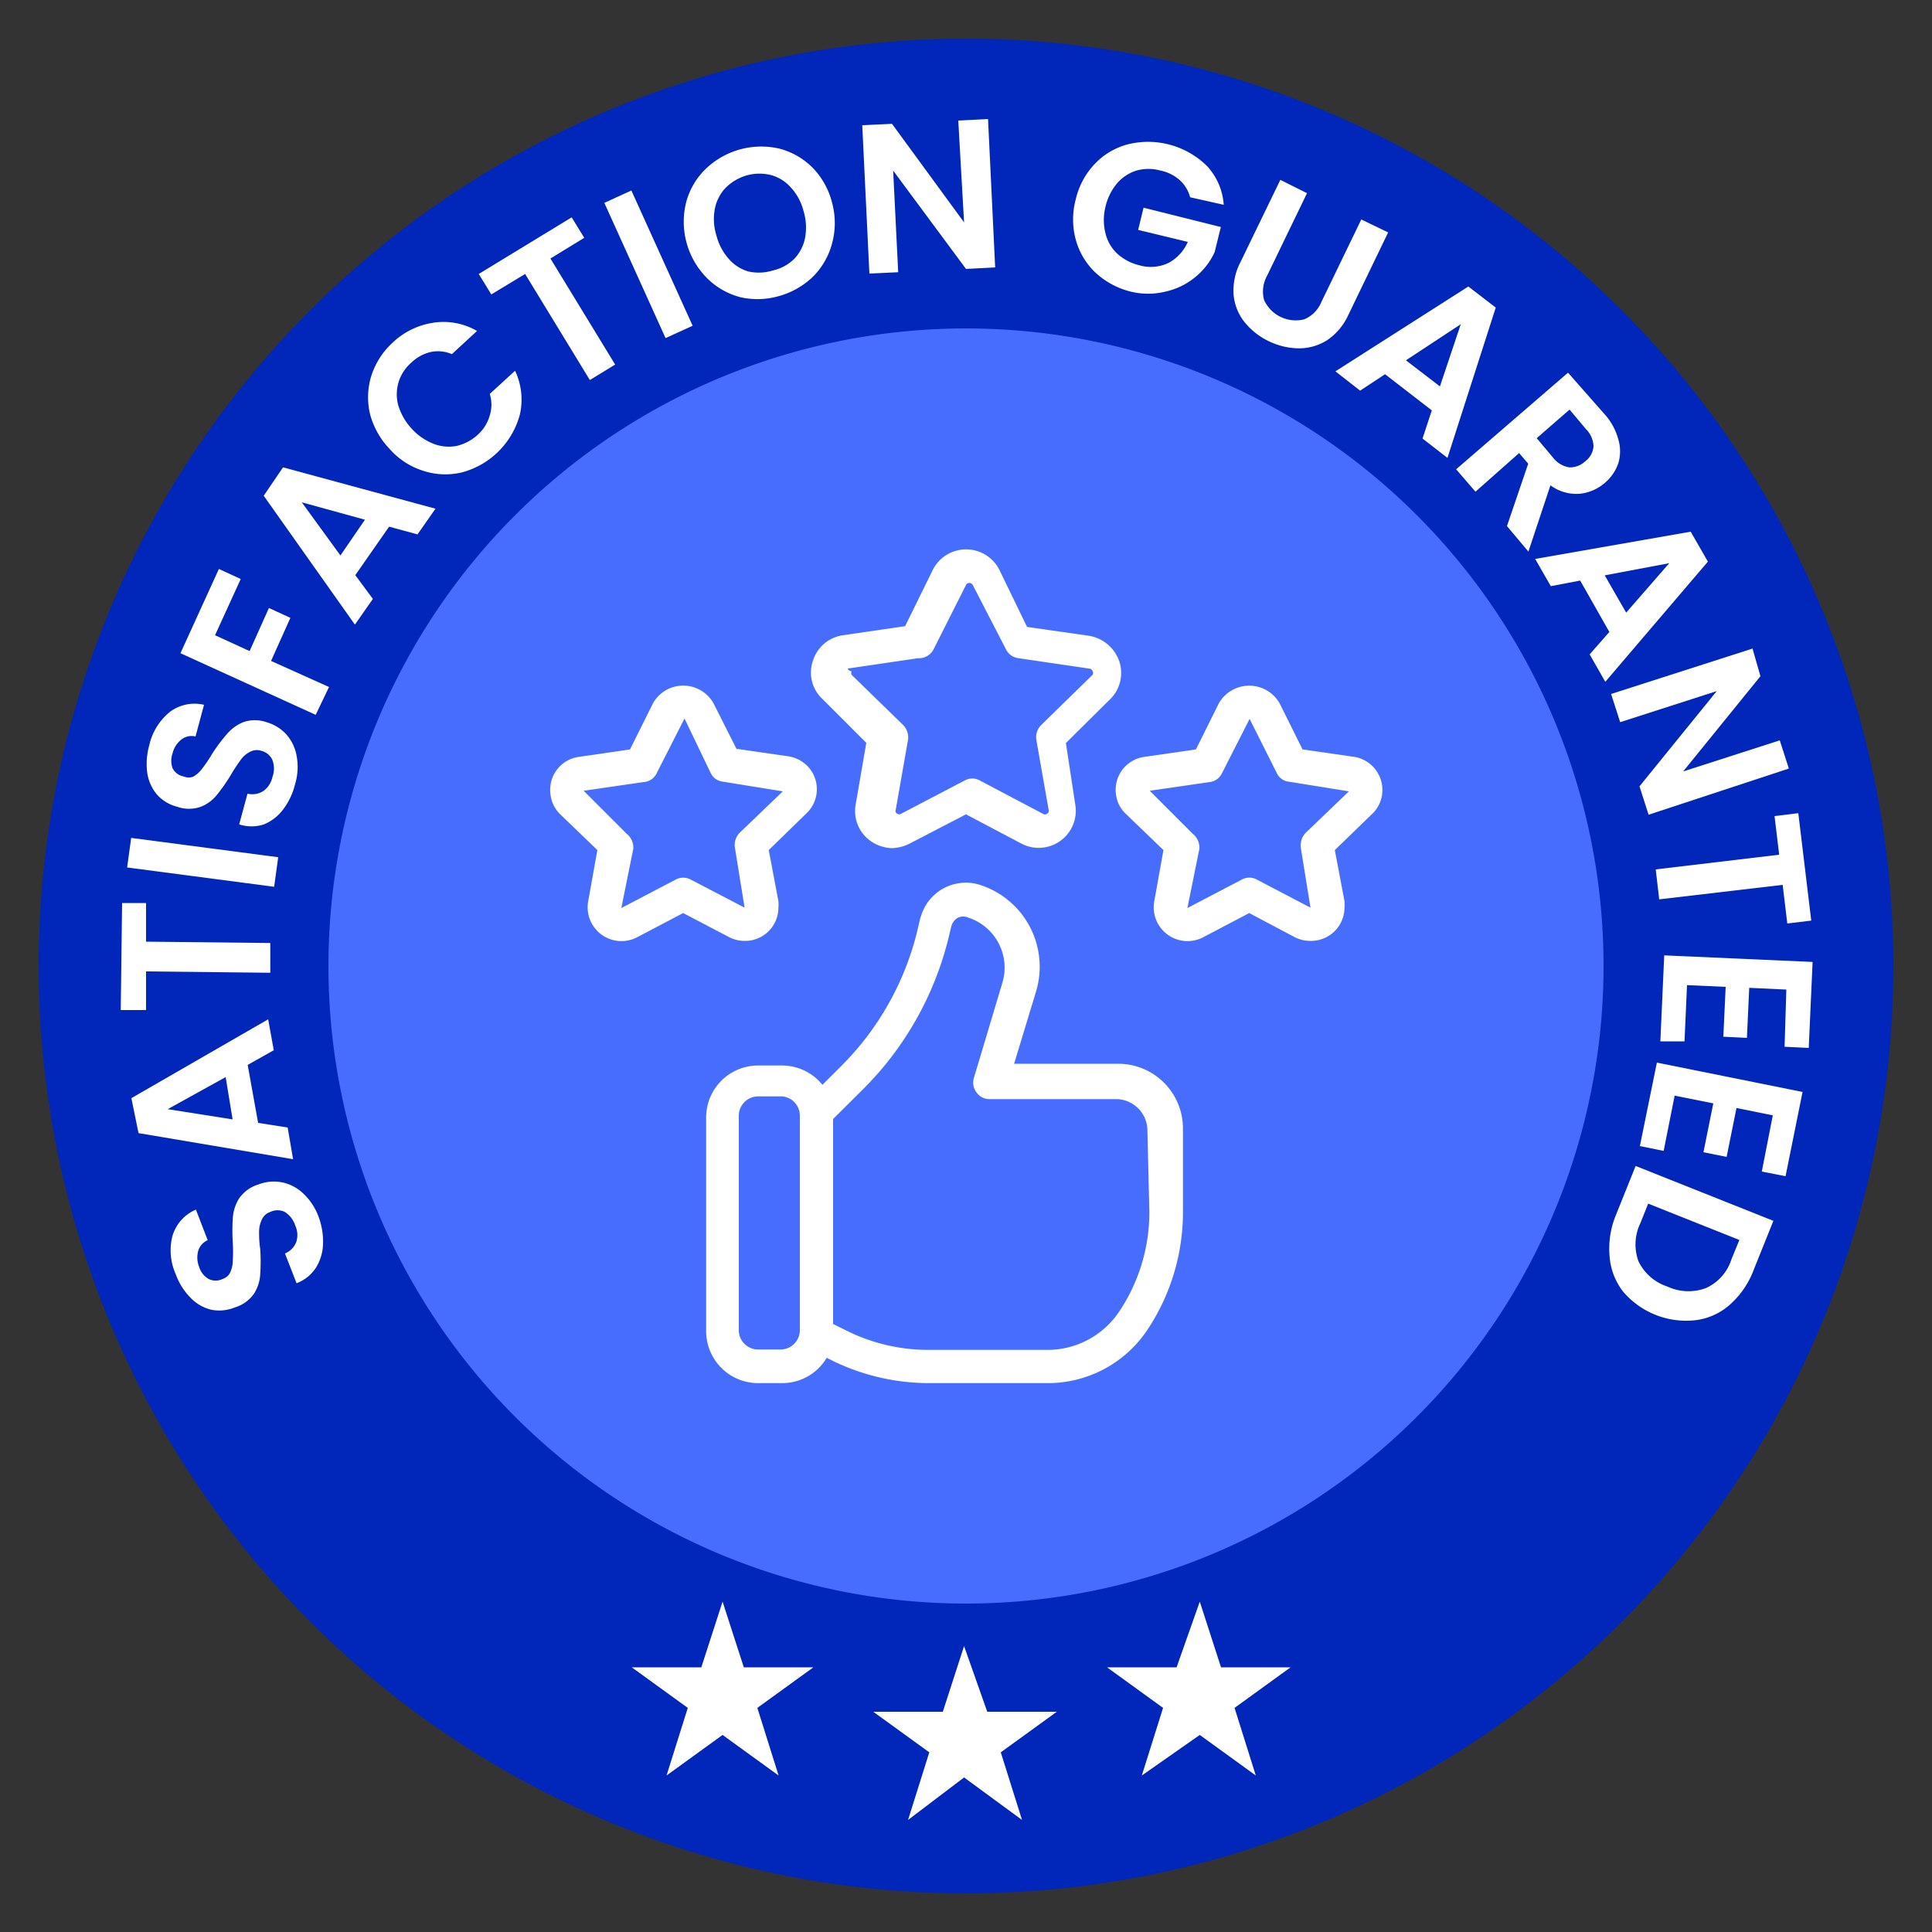 <svg id="Camada_1" data-name="Camada 1" xmlns="http://www.w3.org/2000/svg" viewBox="0 0 100 100"><rect x="0" y="0" width="100" height="100" fill="#333333" stroke="none"/><defs><style>.cls-1{fill:#0026ba;}.cls-2{fill:#476dff;}.cls-3{fill:#fff;}</style></defs><path class="cls-1" d="M50,98A48,48,0,1,0,2,50,48,48,0,0,0,50,98Z"/><path class="cls-2" d="M50,83A33,33,0,1,0,17,50,33,33,0,0,0,50,83Z"/><path class="cls-3" d="M49.9,85.2l1.2,3.4h3.6l-2.9,2.1,1.1,3.5-3-2.2L47,94.2l1.1-3.5-2.9-2.1h3.6Z"/><path class="cls-3" d="M62.1,82.9l1.1,3.4h3.6l-2.9,2.1L65,91.9l-2.9-2.1-3,2.1,1.1-3.5-2.9-2.1h3.6Z"/><path class="cls-3" d="M37.4,82.9l1.1,3.4h3.6l-2.9,2.1,1.1,3.5-2.9-2.1-2.9,2.1,1.1-3.5-2.9-2.1h3.6Z"/><path class="cls-3" d="M16.72,64.38a2.44,2.44,0,0,1-.37,1.24,2.06,2.06,0,0,1-1,.8l-.6-1.54a1.06,1.06,0,0,0,.58-.58,1.16,1.16,0,0,0-.05-.87,1.29,1.29,0,0,0-.54-.7.86.86,0,0,0-.75,0,.73.73,0,0,0-.44.4,1.48,1.48,0,0,0-.14.61c0,.22,0,.53.06.91a9.79,9.79,0,0,1,0,1.29,2.09,2.09,0,0,1-.31,1,1.84,1.84,0,0,1-1,.73,2.12,2.12,0,0,1-1.23.12,2.21,2.21,0,0,1-1.07-.62,3.34,3.34,0,0,1-.76-1.21,3,3,0,0,1-.17-2,2.14,2.14,0,0,1,1.21-1.35l.61,1.58a.89.89,0,0,0-.49.55,1.33,1.33,0,0,0,.06.87,1.07,1.07,0,0,0,.48.59.82.82,0,0,0,.72,0,.66.66,0,0,0,.41-.37,1.59,1.59,0,0,0,.12-.59,8.09,8.09,0,0,0,0-.9,10,10,0,0,1,0-1.3,2.18,2.18,0,0,1,.32-1,1.86,1.86,0,0,1,1-.73,2.2,2.2,0,0,1,1.19-.12,2.23,2.23,0,0,1,1.12.57,3.1,3.1,0,0,1,.82,1.25A3.63,3.63,0,0,1,16.72,64.38Z"/><path class="cls-3" d="M12.82,55.12l.54,3,1.53.24L15.17,60l-8-1.35L6.8,56.84l7.08-4.08.29,1.6Zm-1.14.63-3,1.66,3.36.53Z"/><path class="cls-3" d="M6.32,46.74l1.24,0,0,2,6.43.07,0,1.54-6.43-.07,0,2H6.25Z"/><path class="cls-3" d="M6.79,43.37l7.61,1-.21,1.53-7.61-1Z"/><path class="cls-3" d="M14.66,41.89a2.35,2.35,0,0,1-1,.78,2.06,2.06,0,0,1-1.28,0l.43-1.59a1.06,1.06,0,0,0,.81-.13,1.19,1.19,0,0,0,.48-.73,1.25,1.25,0,0,0,0-.88.85.85,0,0,0-.58-.48.74.74,0,0,0-.59.06,1.31,1.31,0,0,0-.47.41,8.4,8.4,0,0,0-.5.76,8.9,8.9,0,0,1-.74,1.06,2,2,0,0,1-.83.61,1.83,1.83,0,0,1-1.21,0,2.09,2.09,0,0,1-1.06-.64,2.25,2.25,0,0,1-.5-1.13,3.56,3.56,0,0,1,.11-1.43,3.09,3.09,0,0,1,1.06-1.71,2.13,2.13,0,0,1,1.77-.37l-.44,1.64a.85.85,0,0,0-.72.15,1.28,1.28,0,0,0-.47.73,1.14,1.14,0,0,0,0,.76.81.81,0,0,0,.58.43A.64.64,0,0,0,10,40.2a1.41,1.41,0,0,0,.45-.4,6.67,6.67,0,0,0,.51-.75A8.9,8.9,0,0,1,11.74,38a2.23,2.23,0,0,1,.85-.62,1.81,1.81,0,0,1,1.2,0,2.2,2.2,0,0,1,1,.6,2.24,2.24,0,0,1,.56,1.13,3.07,3.07,0,0,1-.08,1.49A3.54,3.54,0,0,1,14.66,41.89Z"/><path class="cls-3" d="M11.33,29.45l1.13.52-1.33,2.91,1.79.82,1-2.23,1.11.51-1,2.23,3,1.35L16.34,37l-7-3.19Z"/><path class="cls-3" d="M20.14,27.26l-1.75,2.51L19.3,31l-.93,1.33-4.72-6.67,1-1.47,7.89,2.14-.93,1.33Zm-1.25-.36L15.62,26l2,2.75Z"/><path class="cls-3" d="M19.15,21.42a3.76,3.76,0,0,1,.08-2,4,4,0,0,1,1.13-1.72,3.88,3.88,0,0,1,2.1-1,3.45,3.45,0,0,1,2.23.43l-1.3,1.2a1.84,1.84,0,0,0-1.1-.11,2.16,2.16,0,0,0-1,.55A2.16,2.16,0,0,0,20.62,21a3.1,3.1,0,0,0,.69,1.19,3,3,0,0,0,1.13.78,2.16,2.16,0,0,0,1.2.11,2.42,2.42,0,0,0,1.09-.58,2.1,2.1,0,0,0,.62-1,1.83,1.83,0,0,0,0-1.11l1.31-1.2a3.49,3.49,0,0,1,.25,2.26,4.23,4.23,0,0,1-3,3,3.67,3.67,0,0,1-2-.08,3.86,3.86,0,0,1-1.75-1.14A4.13,4.13,0,0,1,19.15,21.42Z"/><path class="cls-3" d="M29.59,11.25l.65,1.06-1.75,1.07,3.35,5.49-1.31.8-3.35-5.49-1.75,1.06-.65-1.06Z"/><path class="cls-3" d="M32.68,9.86l3.17,7-1.4.64-3.17-7Z"/><path class="cls-3" d="M38.35,15.39a3.78,3.78,0,0,1-1.76-1,4.14,4.14,0,0,1-1.08-3.9,3.73,3.73,0,0,1,1-1.73,4.15,4.15,0,0,1,3.82-1.07,3.76,3.76,0,0,1,1.74,1,4,4,0,0,1,1,1.81,4,4,0,0,1,0,2.09,3.81,3.81,0,0,1-1,1.74,4.13,4.13,0,0,1-1.77,1A4,4,0,0,1,38.35,15.39Zm2.77-2a2.19,2.19,0,0,0,.55-1.08,2.9,2.9,0,0,0-.08-1.39,2.82,2.82,0,0,0-.65-1.21,2.12,2.12,0,0,0-1-.64,2.46,2.46,0,0,0-1.26,0,2.55,2.55,0,0,0-1.1.63A2.16,2.16,0,0,0,37,10.81a2.82,2.82,0,0,0,.08,1.37,2.9,2.9,0,0,0,.65,1.23,2.15,2.15,0,0,0,1,.64A2.46,2.46,0,0,0,40,14,2.31,2.31,0,0,0,41.12,13.39Z"/><path class="cls-3" d="M51.51,13.84,50,13.92,46.23,8.83l.26,5.26L45,14.16l-.37-7.68,1.54-.07,3.73,5.1L49.6,6.24l1.54-.08Z"/><path class="cls-3" d="M61.6,10.21a1.8,1.8,0,0,0-.53-.88,2.12,2.12,0,0,0-1-.5,2.3,2.3,0,0,0-1.25,0,2.17,2.17,0,0,0-1,.66,2.87,2.87,0,0,0-.6,1.21,2.81,2.81,0,0,0,0,1.38,2.11,2.11,0,0,0,.61,1.05,2.6,2.6,0,0,0,1.14.6,2.13,2.13,0,0,0,1.51-.12,2.24,2.24,0,0,0,1-1.09l-2.57-.62.28-1.15,4,1-.32,1.3a3.61,3.61,0,0,1-1,1.29,3.66,3.66,0,0,1-1.53.75,3.78,3.78,0,0,1-1.83,0,4.13,4.13,0,0,1-1.83-1,3.68,3.68,0,0,1-1-1.69,4,4,0,0,1,0-2.08,3.94,3.94,0,0,1,1-1.85,3.61,3.61,0,0,1,1.7-1,4.34,4.34,0,0,1,4.1,1.13,3.28,3.28,0,0,1,.86,2Z"/><path class="cls-3" d="M67.65,10l-2.07,4.28a1.68,1.68,0,0,0-.15,1.25,1.8,1.8,0,0,0,2.07,1,1.64,1.64,0,0,0,.89-.89l2.07-4.28,1.39.67-2.06,4.27a3.14,3.14,0,0,1-1.1,1.31,2.73,2.73,0,0,1-1.47.42,3.66,3.66,0,0,1-1.57-.38,3.62,3.62,0,0,1-1.25-1,2.64,2.64,0,0,1-.55-1.4,3.17,3.17,0,0,1,.35-1.67l2.07-4.27Z"/><path class="cls-3" d="M74.11,21.24l-2.42-1.87-1.29.85-1.28-1L76,14.83l1.42,1.09-2.5,7.78-1.29-1ZM74.53,20l1.08-3.22-2.84,1.87Z"/><path class="cls-3" d="M78,27.23,79.1,24l-.47-.55-2.26,2-1-1.16,5.79-5L83,21.38a3.19,3.19,0,0,1,.76,1.35,2.15,2.15,0,0,1,0,1.26,2.32,2.32,0,0,1-.69,1,2.35,2.35,0,0,1-1.33.57,2.27,2.27,0,0,1-1.49-.44l-1.14,3.43Zm1.54-4.55.84,1a1.33,1.33,0,0,0,.84.51,1.16,1.16,0,0,0,.84-.32,1.06,1.06,0,0,0,.42-.77,1.33,1.33,0,0,0-.4-.9l-.84-1Z"/><path class="cls-3" d="M83.3,32.71l-1.51-2.66-1.52.29-.81-1.41,8.05-1.41.89,1.55-5.31,6.22-.81-1.42Zm.87-1,2.23-2.56-3.34.63Z"/><path class="cls-3" d="M85.33,42.17l-.47-1.47,4-4.93-5,1.61-.47-1.46,7.32-2.35L91.12,35l-4,4.93,5-1.61.47,1.46Z"/><path class="cls-3" d="M93.75,47.65l-1.24.15-.24-2-6.39.75L85.7,45l6.39-.76-.24-2,1.23-.15Z"/><path class="cls-3" d="M92.46,51.22l-1.92-.09-.12,2.59-1.22-.06.12-2.58-2-.09-.13,2.91-1.25,0,.2-4.45,7.68.34-.2,4.45-1.25-.06Z"/><path class="cls-3" d="M91.76,57.73l-1.88-.38-.51,2.53-1.2-.24.51-2.53-2-.4-.57,2.86-1.23-.25L85.76,55l7.54,1.52-.88,4.36-1.23-.24Z"/><path class="cls-3" d="M89.56,67.51a3.29,3.29,0,0,1-1.77.82A4.29,4.29,0,0,1,84,66.84,3.39,3.39,0,0,1,83.31,65a4.55,4.55,0,0,1,.35-2.16l1-2.49,7.13,2.84-1,2.49A4.57,4.57,0,0,1,89.56,67.51Zm-4.75-2.22a2.54,2.54,0,0,0,1.49,1.3,2.59,2.59,0,0,0,2,.08,2.44,2.44,0,0,0,1.32-1.49l.41-1-4.72-1.88-.4,1A2.54,2.54,0,0,0,84.81,65.29Z"/><path class="cls-3" d="M57.87,55.06H52.49l1.13-3.72a4.45,4.45,0,0,0-2.87-5.53,2.42,2.42,0,0,0-3.06,1.55l-.06.17-.17.73a14.83,14.83,0,0,1-3.89,6.89l-1,1a2.7,2.7,0,0,0-2.09-1H39.24a2.69,2.69,0,0,0-2.69,2.65v11.1a2.69,2.69,0,0,0,2.69,2.69H40.5a2.67,2.67,0,0,0,2.29-1.31l.24.12a11.37,11.37,0,0,0,5,1.19h6.19a6.19,6.19,0,0,0,5.17-2.76,11,11,0,0,0,1.84-6.08V58.41a3.35,3.35,0,0,0-3.34-3.35ZM41.4,68.85a1,1,0,0,1-1,1H39.24a1,1,0,0,1-1-1V57.75a1,1,0,0,1,1-1H40.5a1,1,0,0,1,.9,1ZM59.49,62.7a9.23,9.23,0,0,1-1.55,5.17,4.46,4.46,0,0,1-3.7,2H48.05a9.47,9.47,0,0,1-4.24-1l-.69-.34V57.92l1.59-1.58a16.68,16.68,0,0,0,4.36-7.69l.17-.7a.74.74,0,0,1,.34-.45.66.66,0,0,1,.55,0,2.72,2.72,0,0,1,1.73,3.44h0l-1.45,4.85a.83.83,0,0,0,.14.76.81.81,0,0,0,.69.34h6.53a1.63,1.63,0,0,1,1.62,1.62h0ZM44.84,38.45l-.55,3.19a1.89,1.89,0,0,0,.76,1.88,2,2,0,0,0,1.12.38,2.18,2.18,0,0,0,.9-.23L50,42.15l2.88,1.52a1.92,1.92,0,0,0,2.78-2l-.49-3.21,2.26-2.24a1.9,1.9,0,0,0,.5-2,2,2,0,0,0-1.55-1.31l-3.22-.46-1.43-2.95a1.93,1.93,0,0,0-3.45,0l-1.43,2.91-3.22.47a1.91,1.91,0,0,0-1.55,1.31,1.87,1.87,0,0,0,.5,2Zm-1-3.84,3.67-.54a.85.85,0,0,0,.81-.46L50,30.28a.19.19,0,0,1,.25-.09.18.18,0,0,1,.1.09l1.72,3.33a.84.84,0,0,0,.66.46l3.67.54a.18.18,0,0,1,.15.13.17.17,0,0,1,0,.19l-2.65,2.59a.89.89,0,0,0-.26.77l.64,3.64a.16.16,0,0,1-.09.19.17.17,0,0,1-.21,0L50.72,40.4a.8.8,0,0,0-.79,0l-3.29,1.72a.17.17,0,0,1-.19,0,.15.15,0,0,1-.09-.19L47,38.29a.92.92,0,0,0-.26-.77l-2.66-2.59a.21.21,0,0,1,0-.19.2.2,0,0,1-.2-.13ZM38.54,48.7A1.72,1.72,0,0,0,40.29,47a2.19,2.19,0,0,0,0-.36L39.79,44l1.93-1.88a1.72,1.72,0,0,0,.11-2.43,1.77,1.77,0,0,0-1.07-.55l-2.64-.38L36.93,36.4a1.8,1.8,0,0,0-2.47-.67,1.77,1.77,0,0,0-.66.67l-1.19,2.39L30,39.17a1.72,1.72,0,0,0-1.51,1.92A1.7,1.7,0,0,0,29,42.15L30.92,44l-.47,2.62A1.75,1.75,0,0,0,33,48.5l2.36-1.24,2.37,1.24a1.7,1.7,0,0,0,.81.2Zm-3.18-3.27a.78.78,0,0,0-.39.1L32.16,47l.62-3.07a.92.92,0,0,0-.35-.78l-2.22-2.22,3.1-.45A.81.81,0,0,0,34,40l1.43-2.81L36.78,40a.8.8,0,0,0,.64.46l3.1.5L38.29,43.1a.9.9,0,0,0-.25.78l.5,3.1-2.78-1.45a.79.79,0,0,0-.4-.1Zm36.11-5.07a1.73,1.73,0,0,0-1.41-1.19l-2.64-.38L66.23,36.4a1.81,1.81,0,0,0-3.14,0L61.9,38.79l-2.63.38a1.72,1.72,0,0,0-1.51,1.92,1.65,1.65,0,0,0,.54,1.06L60.22,44l-.47,2.62A1.75,1.75,0,0,0,62.3,48.5l2.36-1.24L67,48.5a1.76,1.76,0,0,0,.81.2A1.73,1.73,0,0,0,69.59,47a2.19,2.19,0,0,0,0-.36L69.09,44,71,42.15a1.71,1.71,0,0,0,.47-1.79ZM67.59,43.1a.94.94,0,0,0-.26.78l.5,3.1-2.77-1.45a.8.8,0,0,0-.79,0L61.46,47l.62-3.07a.92.92,0,0,0-.35-.78l-2.22-2.22,3.1-.45a.81.81,0,0,0,.64-.46l1.43-2.81L66.08,40a.78.78,0,0,0,.63.46l3.11.5Z"/></svg>